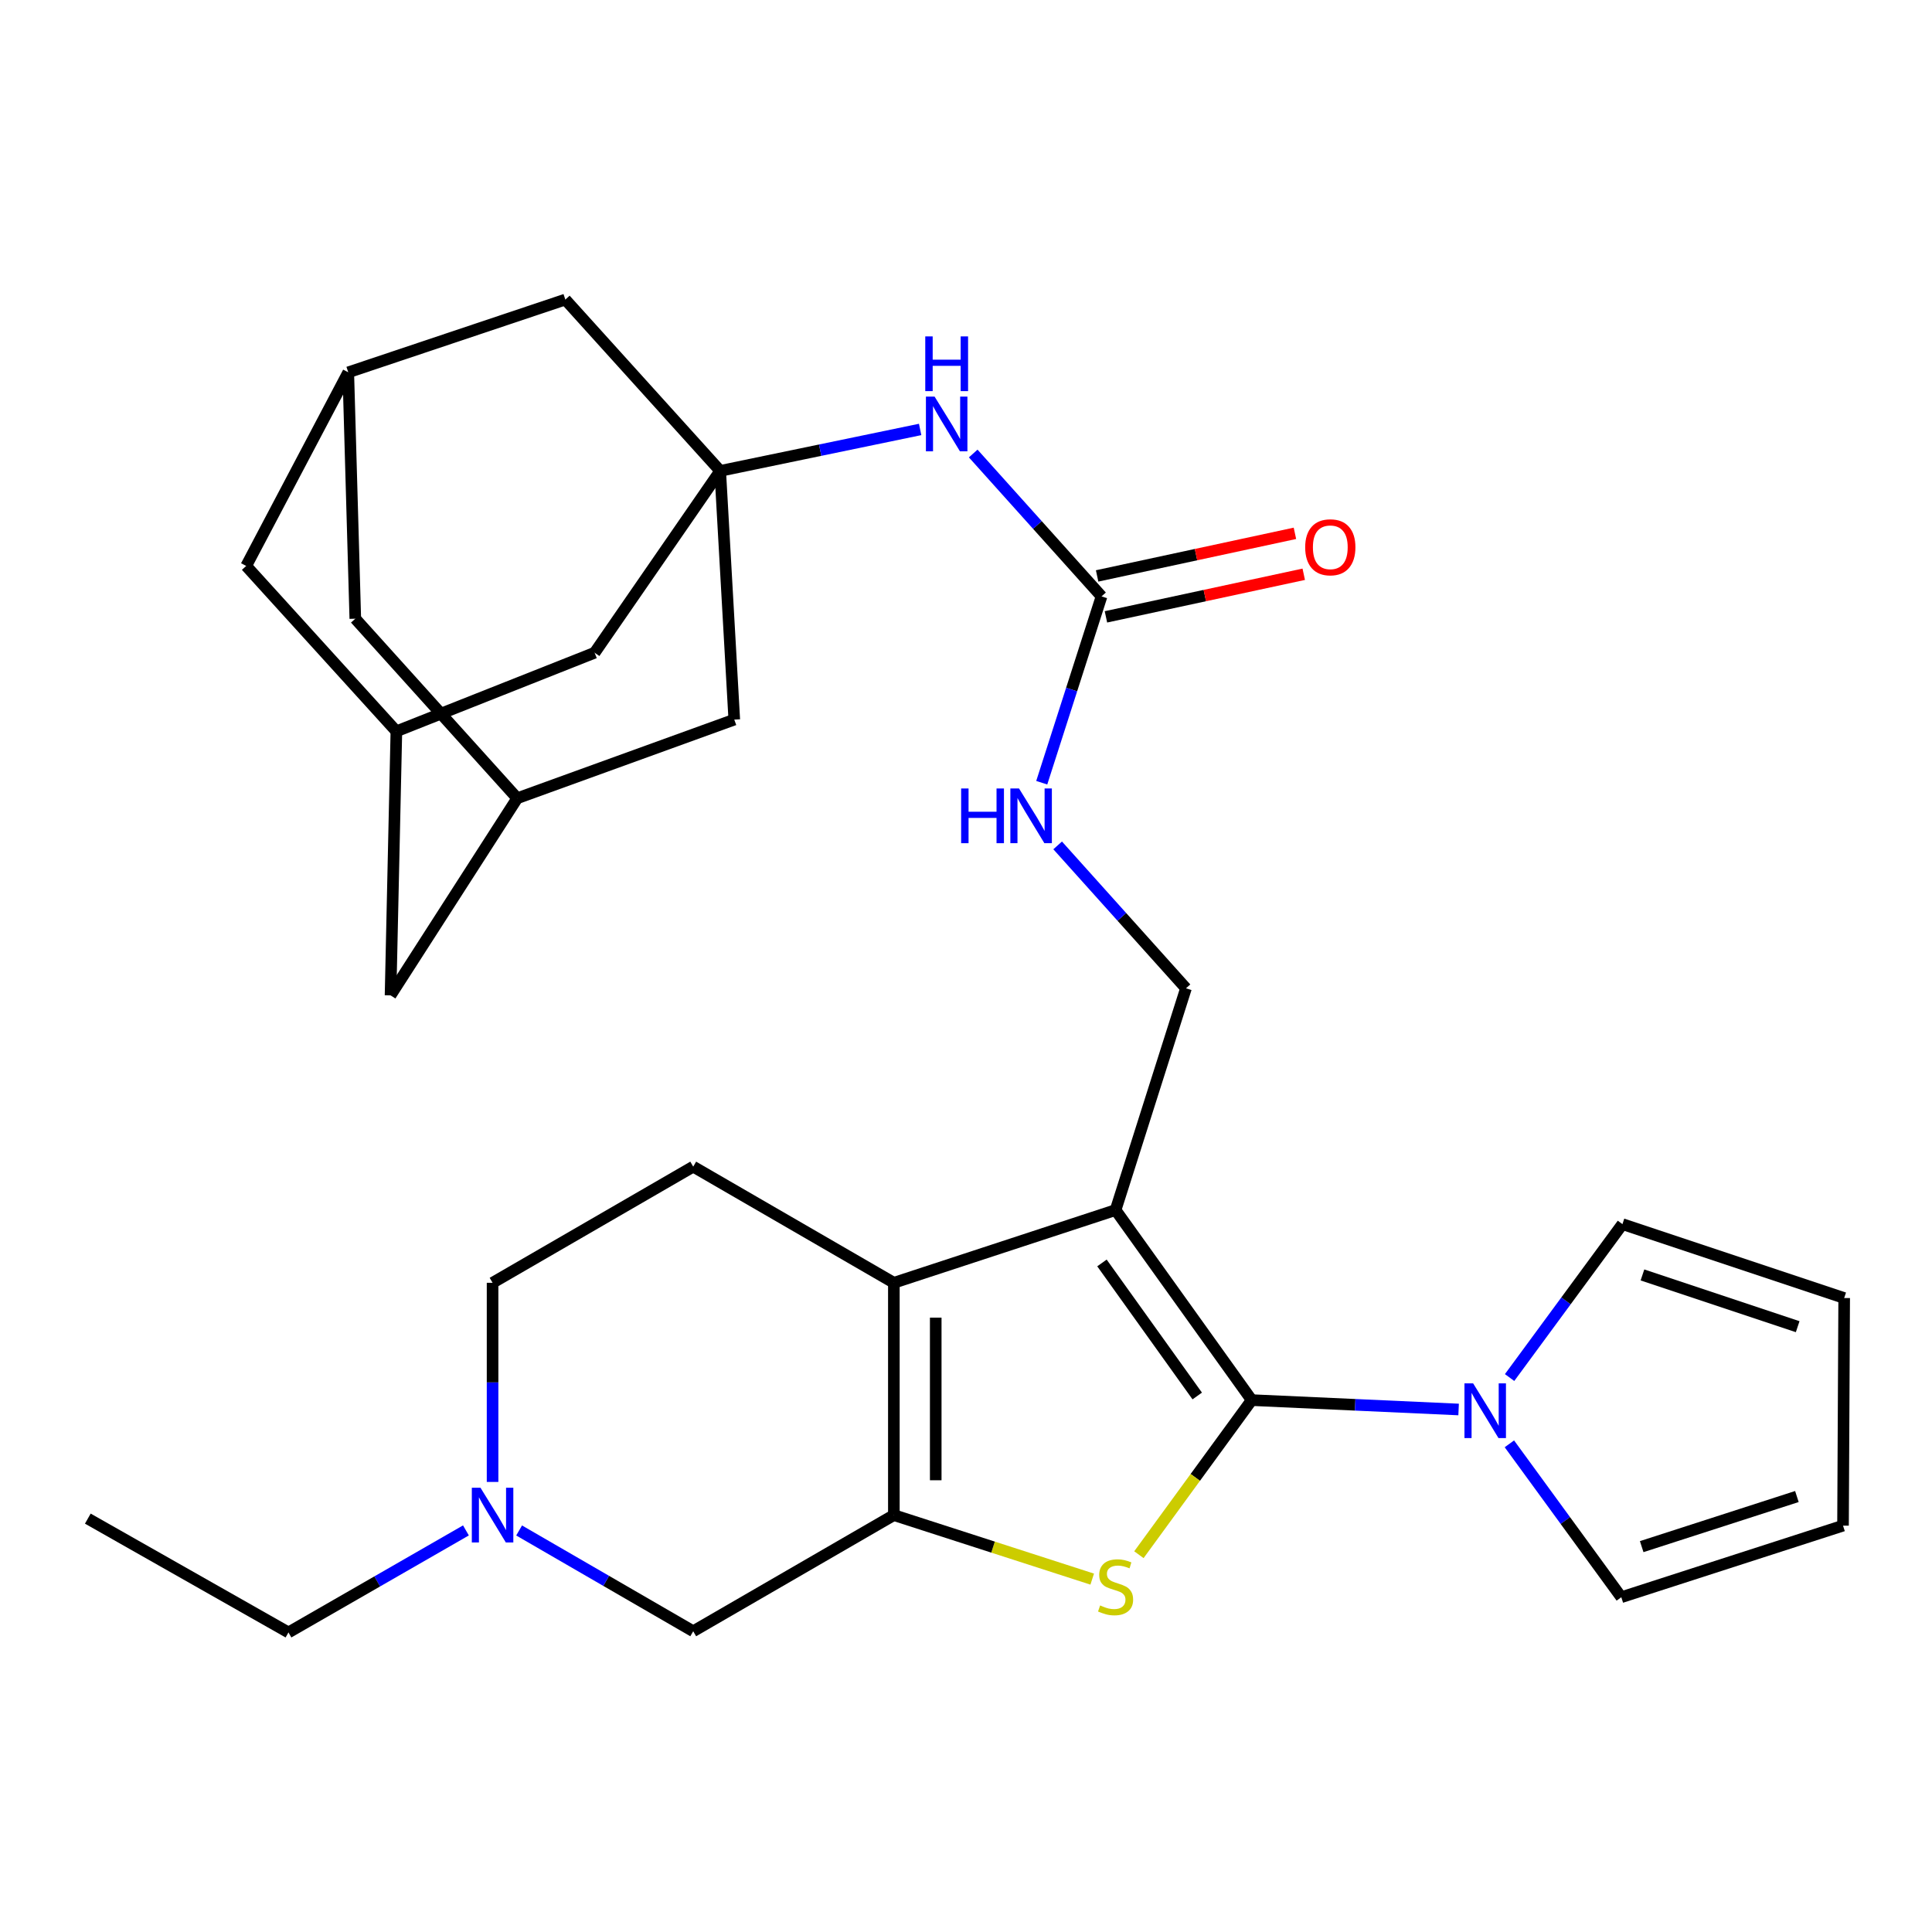 <?xml version='1.0' encoding='iso-8859-1'?>
<svg version='1.1' baseProfile='full'
              xmlns='http://www.w3.org/2000/svg'
                      xmlns:rdkit='http://www.rdkit.org/xml'
                      xmlns:xlink='http://www.w3.org/1999/xlink'
                  xml:space='preserve'
width='1000px' height='1000px' viewBox='0 0 1000 1000'>
<!-- END OF HEADER -->
<rect style='opacity:1.0;fill:#FFFFFF;stroke:none' width='1000' height='1000' x='0' y='0'> </rect>
<path class='bond-0' d='M 647.875,724.696 L 577.423,626.321' style='fill:none;fill-rule:evenodd;stroke:#000000;stroke-width:6px;stroke-linecap:butt;stroke-linejoin:miter;stroke-opacity:1' />
<path class='bond-0' d='M 619.686,722.559 L 570.37,653.697' style='fill:none;fill-rule:evenodd;stroke:#000000;stroke-width:6px;stroke-linecap:butt;stroke-linejoin:miter;stroke-opacity:1' />
<path class='bond-1' d='M 647.875,724.696 L 618.683,764.704' style='fill:none;fill-rule:evenodd;stroke:#000000;stroke-width:6px;stroke-linecap:butt;stroke-linejoin:miter;stroke-opacity:1' />
<path class='bond-1' d='M 618.683,764.704 L 589.491,804.712' style='fill:none;fill-rule:evenodd;stroke:#CCCC00;stroke-width:6px;stroke-linecap:butt;stroke-linejoin:miter;stroke-opacity:1' />
<path class='bond-4' d='M 647.875,724.696 L 701.426,727.123' style='fill:none;fill-rule:evenodd;stroke:#000000;stroke-width:6px;stroke-linecap:butt;stroke-linejoin:miter;stroke-opacity:1' />
<path class='bond-4' d='M 701.426,727.123 L 754.977,729.551' style='fill:none;fill-rule:evenodd;stroke:#0000FF;stroke-width:6px;stroke-linecap:butt;stroke-linejoin:miter;stroke-opacity:1' />
<path class='bond-3' d='M 577.423,626.321 L 462.661,663.974' style='fill:none;fill-rule:evenodd;stroke:#000000;stroke-width:6px;stroke-linecap:butt;stroke-linejoin:miter;stroke-opacity:1' />
<path class='bond-7' d='M 577.423,626.321 L 613.859,511.547' style='fill:none;fill-rule:evenodd;stroke:#000000;stroke-width:6px;stroke-linecap:butt;stroke-linejoin:miter;stroke-opacity:1' />
<path class='bond-2' d='M 565.328,817.349 L 513.995,800.782' style='fill:none;fill-rule:evenodd;stroke:#CCCC00;stroke-width:6px;stroke-linecap:butt;stroke-linejoin:miter;stroke-opacity:1' />
<path class='bond-2' d='M 513.995,800.782 L 462.661,784.214' style='fill:none;fill-rule:evenodd;stroke:#000000;stroke-width:6px;stroke-linecap:butt;stroke-linejoin:miter;stroke-opacity:1' />
<path class='bond-9' d='M 462.661,784.214 L 358.808,844.335' style='fill:none;fill-rule:evenodd;stroke:#000000;stroke-width:6px;stroke-linecap:butt;stroke-linejoin:miter;stroke-opacity:1' />
<path class='bond-30' d='M 462.661,784.214 L 462.661,663.974' style='fill:none;fill-rule:evenodd;stroke:#000000;stroke-width:6px;stroke-linecap:butt;stroke-linejoin:miter;stroke-opacity:1' />
<path class='bond-30' d='M 484.335,766.178 L 484.335,682.01' style='fill:none;fill-rule:evenodd;stroke:#000000;stroke-width:6px;stroke-linecap:butt;stroke-linejoin:miter;stroke-opacity:1' />
<path class='bond-11' d='M 462.661,663.974 L 358.808,603.853' style='fill:none;fill-rule:evenodd;stroke:#000000;stroke-width:6px;stroke-linecap:butt;stroke-linejoin:miter;stroke-opacity:1' />
<path class='bond-16' d='M 781.253,747.322 L 810.217,787.021' style='fill:none;fill-rule:evenodd;stroke:#0000FF;stroke-width:6px;stroke-linecap:butt;stroke-linejoin:miter;stroke-opacity:1' />
<path class='bond-16' d='M 810.217,787.021 L 839.181,826.719' style='fill:none;fill-rule:evenodd;stroke:#000000;stroke-width:6px;stroke-linecap:butt;stroke-linejoin:miter;stroke-opacity:1' />
<path class='bond-17' d='M 781.361,713.018 L 810.566,673.312' style='fill:none;fill-rule:evenodd;stroke:#0000FF;stroke-width:6px;stroke-linecap:butt;stroke-linejoin:miter;stroke-opacity:1' />
<path class='bond-17' d='M 810.566,673.312 L 839.771,633.606' style='fill:none;fill-rule:evenodd;stroke:#000000;stroke-width:6px;stroke-linecap:butt;stroke-linejoin:miter;stroke-opacity:1' />
<path class='bond-5' d='M 372.775,243.733 L 424.518,233.007' style='fill:none;fill-rule:evenodd;stroke:#000000;stroke-width:6px;stroke-linecap:butt;stroke-linejoin:miter;stroke-opacity:1' />
<path class='bond-5' d='M 424.518,233.007 L 476.261,222.281' style='fill:none;fill-rule:evenodd;stroke:#0000FF;stroke-width:6px;stroke-linecap:butt;stroke-linejoin:miter;stroke-opacity:1' />
<path class='bond-18' d='M 372.775,243.733 L 292.619,155.051' style='fill:none;fill-rule:evenodd;stroke:#000000;stroke-width:6px;stroke-linecap:butt;stroke-linejoin:miter;stroke-opacity:1' />
<path class='bond-19' d='M 372.775,243.733 L 307.778,337.857' style='fill:none;fill-rule:evenodd;stroke:#000000;stroke-width:6px;stroke-linecap:butt;stroke-linejoin:miter;stroke-opacity:1' />
<path class='bond-20' d='M 372.775,243.733 L 380.06,372.474' style='fill:none;fill-rule:evenodd;stroke:#000000;stroke-width:6px;stroke-linecap:butt;stroke-linejoin:miter;stroke-opacity:1' />
<path class='bond-6' d='M 570.151,308.694 L 554.677,356.914' style='fill:none;fill-rule:evenodd;stroke:#000000;stroke-width:6px;stroke-linecap:butt;stroke-linejoin:miter;stroke-opacity:1' />
<path class='bond-6' d='M 554.677,356.914 L 539.203,405.134' style='fill:none;fill-rule:evenodd;stroke:#0000FF;stroke-width:6px;stroke-linecap:butt;stroke-linejoin:miter;stroke-opacity:1' />
<path class='bond-8' d='M 570.151,308.694 L 536.942,271.714' style='fill:none;fill-rule:evenodd;stroke:#000000;stroke-width:6px;stroke-linecap:butt;stroke-linejoin:miter;stroke-opacity:1' />
<path class='bond-8' d='M 536.942,271.714 L 503.733,234.734' style='fill:none;fill-rule:evenodd;stroke:#0000FF;stroke-width:6px;stroke-linecap:butt;stroke-linejoin:miter;stroke-opacity:1' />
<path class='bond-21' d='M 572.432,319.287 L 623.623,308.262' style='fill:none;fill-rule:evenodd;stroke:#000000;stroke-width:6px;stroke-linecap:butt;stroke-linejoin:miter;stroke-opacity:1' />
<path class='bond-21' d='M 623.623,308.262 L 674.815,297.237' style='fill:none;fill-rule:evenodd;stroke:#FF0000;stroke-width:6px;stroke-linecap:butt;stroke-linejoin:miter;stroke-opacity:1' />
<path class='bond-21' d='M 567.869,298.1 L 619.06,287.074' style='fill:none;fill-rule:evenodd;stroke:#000000;stroke-width:6px;stroke-linecap:butt;stroke-linejoin:miter;stroke-opacity:1' />
<path class='bond-21' d='M 619.06,287.074 L 670.251,276.049' style='fill:none;fill-rule:evenodd;stroke:#FF0000;stroke-width:6px;stroke-linecap:butt;stroke-linejoin:miter;stroke-opacity:1' />
<path class='bond-12' d='M 613.859,511.547 L 580.651,474.562' style='fill:none;fill-rule:evenodd;stroke:#000000;stroke-width:6px;stroke-linecap:butt;stroke-linejoin:miter;stroke-opacity:1' />
<path class='bond-12' d='M 580.651,474.562 L 547.442,437.578' style='fill:none;fill-rule:evenodd;stroke:#0000FF;stroke-width:6px;stroke-linecap:butt;stroke-linejoin:miter;stroke-opacity:1' />
<path class='bond-10' d='M 358.808,844.335 L 313.751,818.252' style='fill:none;fill-rule:evenodd;stroke:#000000;stroke-width:6px;stroke-linecap:butt;stroke-linejoin:miter;stroke-opacity:1' />
<path class='bond-10' d='M 313.751,818.252 L 268.695,792.168' style='fill:none;fill-rule:evenodd;stroke:#0000FF;stroke-width:6px;stroke-linecap:butt;stroke-linejoin:miter;stroke-opacity:1' />
<path class='bond-28' d='M 241.168,792.14 L 195.238,818.544' style='fill:none;fill-rule:evenodd;stroke:#0000FF;stroke-width:6px;stroke-linecap:butt;stroke-linejoin:miter;stroke-opacity:1' />
<path class='bond-28' d='M 195.238,818.544 L 149.308,844.949' style='fill:none;fill-rule:evenodd;stroke:#000000;stroke-width:6px;stroke-linecap:butt;stroke-linejoin:miter;stroke-opacity:1' />
<path class='bond-32' d='M 254.955,767.048 L 254.955,715.511' style='fill:none;fill-rule:evenodd;stroke:#0000FF;stroke-width:6px;stroke-linecap:butt;stroke-linejoin:miter;stroke-opacity:1' />
<path class='bond-32' d='M 254.955,715.511 L 254.955,663.974' style='fill:none;fill-rule:evenodd;stroke:#000000;stroke-width:6px;stroke-linecap:butt;stroke-linejoin:miter;stroke-opacity:1' />
<path class='bond-24' d='M 358.808,603.853 L 254.955,663.974' style='fill:none;fill-rule:evenodd;stroke:#000000;stroke-width:6px;stroke-linecap:butt;stroke-linejoin:miter;stroke-opacity:1' />
<path class='bond-13' d='M 180.265,192.715 L 292.619,155.051' style='fill:none;fill-rule:evenodd;stroke:#000000;stroke-width:6px;stroke-linecap:butt;stroke-linejoin:miter;stroke-opacity:1' />
<path class='bond-33' d='M 180.265,192.715 L 183.901,320.241' style='fill:none;fill-rule:evenodd;stroke:#000000;stroke-width:6px;stroke-linecap:butt;stroke-linejoin:miter;stroke-opacity:1' />
<path class='bond-35' d='M 180.265,192.715 L 127.429,292.932' style='fill:none;fill-rule:evenodd;stroke:#000000;stroke-width:6px;stroke-linecap:butt;stroke-linejoin:miter;stroke-opacity:1' />
<path class='bond-14' d='M 267.718,413.173 L 380.06,372.474' style='fill:none;fill-rule:evenodd;stroke:#000000;stroke-width:6px;stroke-linecap:butt;stroke-linejoin:miter;stroke-opacity:1' />
<path class='bond-25' d='M 267.718,413.173 L 202.143,515.196' style='fill:none;fill-rule:evenodd;stroke:#000000;stroke-width:6px;stroke-linecap:butt;stroke-linejoin:miter;stroke-opacity:1' />
<path class='bond-27' d='M 267.718,413.173 L 183.901,320.241' style='fill:none;fill-rule:evenodd;stroke:#000000;stroke-width:6px;stroke-linecap:butt;stroke-linejoin:miter;stroke-opacity:1' />
<path class='bond-15' d='M 205.166,378.531 L 307.778,337.857' style='fill:none;fill-rule:evenodd;stroke:#000000;stroke-width:6px;stroke-linecap:butt;stroke-linejoin:miter;stroke-opacity:1' />
<path class='bond-26' d='M 205.166,378.531 L 127.429,292.932' style='fill:none;fill-rule:evenodd;stroke:#000000;stroke-width:6px;stroke-linecap:butt;stroke-linejoin:miter;stroke-opacity:1' />
<path class='bond-34' d='M 205.166,378.531 L 202.143,515.196' style='fill:none;fill-rule:evenodd;stroke:#000000;stroke-width:6px;stroke-linecap:butt;stroke-linejoin:miter;stroke-opacity:1' />
<path class='bond-23' d='M 839.181,826.719 L 953.943,789.669' style='fill:none;fill-rule:evenodd;stroke:#000000;stroke-width:6px;stroke-linecap:butt;stroke-linejoin:miter;stroke-opacity:1' />
<path class='bond-23' d='M 849.737,800.536 L 930.07,774.601' style='fill:none;fill-rule:evenodd;stroke:#000000;stroke-width:6px;stroke-linecap:butt;stroke-linejoin:miter;stroke-opacity:1' />
<path class='bond-22' d='M 839.771,633.606 L 954.545,671.86' style='fill:none;fill-rule:evenodd;stroke:#000000;stroke-width:6px;stroke-linecap:butt;stroke-linejoin:miter;stroke-opacity:1' />
<path class='bond-22' d='M 850.134,659.906 L 930.476,686.684' style='fill:none;fill-rule:evenodd;stroke:#000000;stroke-width:6px;stroke-linecap:butt;stroke-linejoin:miter;stroke-opacity:1' />
<path class='bond-31' d='M 954.545,671.86 L 953.943,789.669' style='fill:none;fill-rule:evenodd;stroke:#000000;stroke-width:6px;stroke-linecap:butt;stroke-linejoin:miter;stroke-opacity:1' />
<path class='bond-29' d='M 149.308,844.949 L 45.455,786.033' style='fill:none;fill-rule:evenodd;stroke:#000000;stroke-width:6px;stroke-linecap:butt;stroke-linejoin:miter;stroke-opacity:1' />
<path  class='atom-2' d='M 569.423 830.972
Q 569.743 831.092, 571.063 831.652
Q 572.383 832.212, 573.823 832.572
Q 575.303 832.892, 576.743 832.892
Q 579.423 832.892, 580.983 831.612
Q 582.543 830.292, 582.543 828.012
Q 582.543 826.452, 581.743 825.492
Q 580.983 824.532, 579.783 824.012
Q 578.583 823.492, 576.583 822.892
Q 574.063 822.132, 572.543 821.412
Q 571.063 820.692, 569.983 819.172
Q 568.943 817.652, 568.943 815.092
Q 568.943 811.532, 571.343 809.332
Q 573.783 807.132, 578.583 807.132
Q 581.863 807.132, 585.583 808.692
L 584.663 811.772
Q 581.263 810.372, 578.703 810.372
Q 575.943 810.372, 574.423 811.532
Q 572.903 812.652, 572.943 814.612
Q 572.943 816.132, 573.703 817.052
Q 574.503 817.972, 575.623 818.492
Q 576.783 819.012, 578.703 819.612
Q 581.263 820.412, 582.783 821.212
Q 584.303 822.012, 585.383 823.652
Q 586.503 825.252, 586.503 828.012
Q 586.503 831.932, 583.863 834.052
Q 581.263 836.132, 576.903 836.132
Q 574.383 836.132, 572.463 835.572
Q 570.583 835.052, 568.343 834.132
L 569.423 830.972
' fill='#CCCC00'/>
<path  class='atom-5' d='M 762.482 716.015
L 771.762 731.015
Q 772.682 732.495, 774.162 735.175
Q 775.642 737.855, 775.722 738.015
L 775.722 716.015
L 779.482 716.015
L 779.482 744.335
L 775.602 744.335
L 765.642 727.935
Q 764.482 726.015, 763.242 723.815
Q 762.042 721.615, 761.682 720.935
L 761.682 744.335
L 758.002 744.335
L 758.002 716.015
L 762.482 716.015
' fill='#0000FF'/>
<path  class='atom-9' d='M 483.734 205.274
L 493.014 220.274
Q 493.934 221.754, 495.414 224.434
Q 496.894 227.114, 496.974 227.274
L 496.974 205.274
L 500.734 205.274
L 500.734 233.594
L 496.854 233.594
L 486.894 217.194
Q 485.734 215.274, 484.494 213.074
Q 483.294 210.874, 482.934 210.194
L 482.934 233.594
L 479.254 233.594
L 479.254 205.274
L 483.734 205.274
' fill='#0000FF'/>
<path  class='atom-9' d='M 478.914 174.122
L 482.754 174.122
L 482.754 186.162
L 497.234 186.162
L 497.234 174.122
L 501.074 174.122
L 501.074 202.442
L 497.234 202.442
L 497.234 189.362
L 482.754 189.362
L 482.754 202.442
L 478.914 202.442
L 478.914 174.122
' fill='#0000FF'/>
<path  class='atom-11' d='M 248.695 770.054
L 257.975 785.054
Q 258.895 786.534, 260.375 789.214
Q 261.855 791.894, 261.935 792.054
L 261.935 770.054
L 265.695 770.054
L 265.695 798.374
L 261.815 798.374
L 251.855 781.974
Q 250.695 780.054, 249.455 777.854
Q 248.255 775.654, 247.895 774.974
L 247.895 798.374
L 244.215 798.374
L 244.215 770.054
L 248.695 770.054
' fill='#0000FF'/>
<path  class='atom-13' d='M 497.483 408.116
L 501.323 408.116
L 501.323 420.156
L 515.803 420.156
L 515.803 408.116
L 519.643 408.116
L 519.643 436.436
L 515.803 436.436
L 515.803 423.356
L 501.323 423.356
L 501.323 436.436
L 497.483 436.436
L 497.483 408.116
' fill='#0000FF'/>
<path  class='atom-13' d='M 527.443 408.116
L 536.723 423.116
Q 537.643 424.596, 539.123 427.276
Q 540.603 429.956, 540.683 430.116
L 540.683 408.116
L 544.443 408.116
L 544.443 436.436
L 540.563 436.436
L 530.603 420.036
Q 529.443 418.116, 528.203 415.916
Q 527.003 413.716, 526.643 413.036
L 526.643 436.436
L 522.963 436.436
L 522.963 408.116
L 527.443 408.116
' fill='#0000FF'/>
<path  class='atom-22' d='M 675.561 283.271
Q 675.561 276.471, 678.921 272.671
Q 682.281 268.871, 688.561 268.871
Q 694.841 268.871, 698.201 272.671
Q 701.561 276.471, 701.561 283.271
Q 701.561 290.151, 698.161 294.071
Q 694.761 297.951, 688.561 297.951
Q 682.321 297.951, 678.921 294.071
Q 675.561 290.191, 675.561 283.271
M 688.561 294.751
Q 692.881 294.751, 695.201 291.871
Q 697.561 288.951, 697.561 283.271
Q 697.561 277.711, 695.201 274.911
Q 692.881 272.071, 688.561 272.071
Q 684.241 272.071, 681.881 274.871
Q 679.561 277.671, 679.561 283.271
Q 679.561 288.991, 681.881 291.871
Q 684.241 294.751, 688.561 294.751
' fill='#FF0000'/>
</svg>
